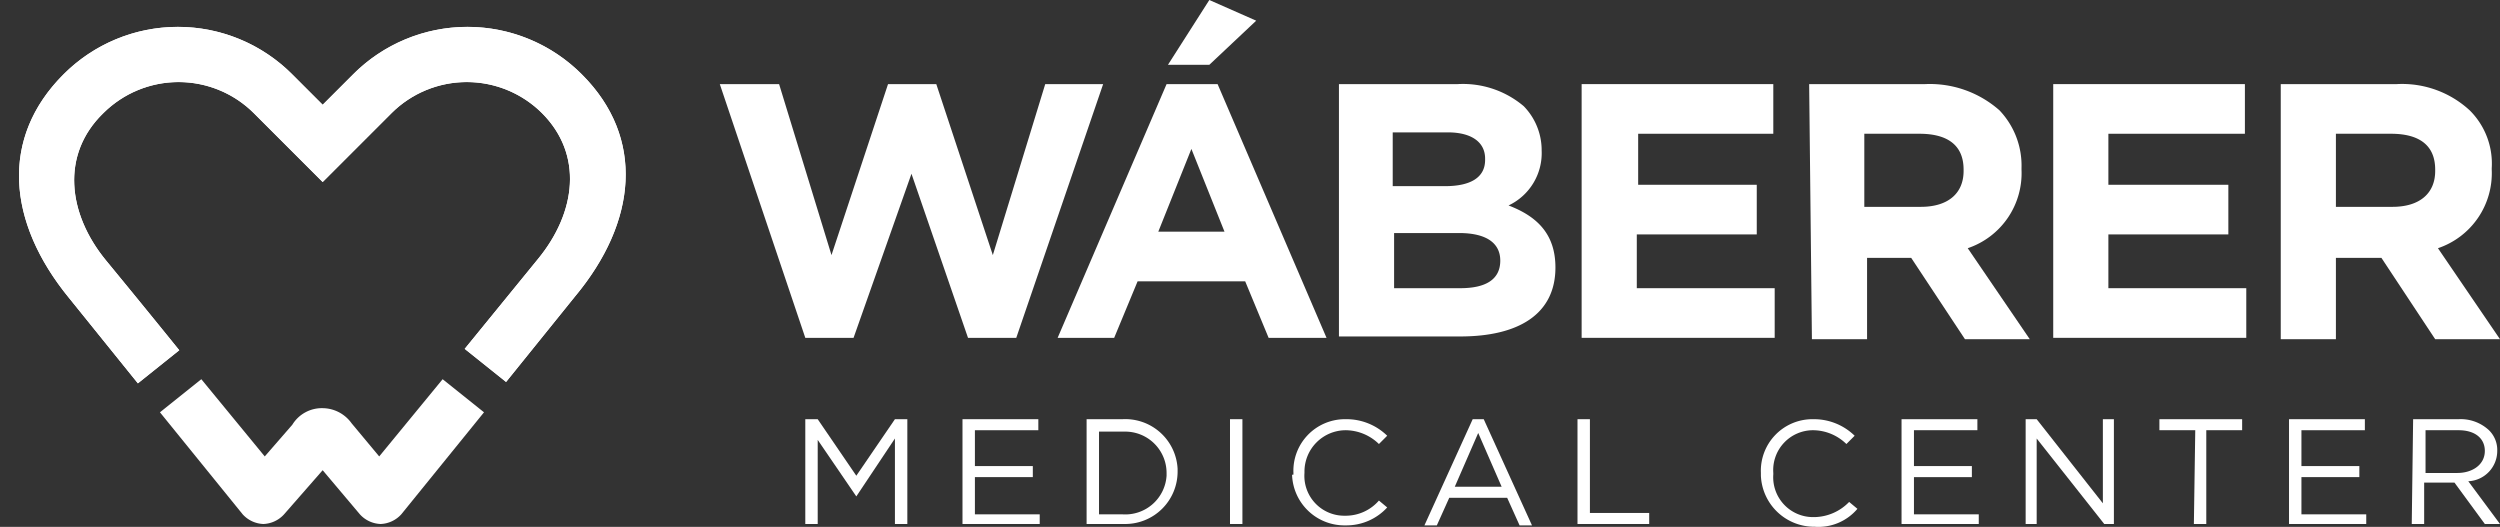 <svg xmlns="http://www.w3.org/2000/svg" xmlns:xlink="http://www.w3.org/1999/xlink" viewBox="0 0 181.3 38.21"><rect x="0" y="0" width="181.3" height="38.21" fill="#333333" stroke="none"/><defs><style>.a{fill:#fff;}.b{clip-path:url(#a);}</style><clipPath id="a" transform="translate(1.4 0)"><path class="a" d="M40.8,5.4a11.71,11.71,0,0,0-16.6,0L22,7.6,19.8,5.4a11.71,11.71,0,0,0-16.6,0C-1.4,10-.9,16.1,3.6,21.6l5,6.2,3-2.4s-2.5-3.1-5.3-6.5S3,11.2,6.1,8.2A7.73,7.73,0,0,1,17,8.2l5,5,5-5a7.73,7.73,0,0,1,10.9,0c3,3,2.5,7.2-.3,10.6l-5.3,6.5,3,2.4,5-6.2C44.8,16.1,45.4,10,40.8,5.4Z"/></clipPath></defs><title>WMC</title><path class="a" d="M50.8,6.1h4.3l3.8,12.4L63,6.1h3.5l4.1,12.4L74.4,6.1h4.2L72.3,24.5H68.8L64.7,12.6,60.5,24.5H57Z" transform="translate(1.4 0)"/><path class="a" d="M83.2,6.1h3.7l7.9,18.4H90.6l-1.7-4.1H81.1l-1.7,4.1H75.3Zm4.2,10.7-2.4-6-2.4,6ZM86.3,0l3.4,1.5L86.3,4.7h-3Z" transform="translate(1.4 0)"/><path class="a" d="M95.8,6.1h8.5a6.82,6.82,0,0,1,4.8,1.6,4.57,4.57,0,0,1,1.3,3.1v.1a4.2,4.2,0,0,1-2.4,4c2.1.8,3.4,2.1,3.4,4.5h0c0,3.4-2.7,5-6.9,5H95.7V6.1Zm7.6,7.4c1.8,0,2.9-.6,2.9-1.9v-.1c0-1.2-1-1.9-2.7-1.9h-4v3.9Zm1.1,7.4c1.8,0,2.9-.6,2.9-2h0c0-1.2-.9-2-3-2H99.7v4Z" transform="translate(1.4 0)"/><path class="a" d="M113.3,6.1h13.9V9.7h-9.8v3.7H126V17h-8.7v3.9h10v3.6h-14Z" transform="translate(1.4 0)"/><path class="a" d="M129.8,6.1h8.4A7.63,7.63,0,0,1,143.6,8a5.81,5.81,0,0,1,1.6,4.2v.1a5.74,5.74,0,0,1-3.9,5.7l4.5,6.6h-4.7l-3.9-5.9H134v5.9h-4Zm8.1,8.9c2,0,3.1-1,3.1-2.6v-.1c0-1.8-1.2-2.6-3.2-2.6h-4V15Z" transform="translate(1.4 0)"/><path class="a" d="M147.5,6.1h13.9V9.7h-9.9v3.7h8.7V17h-8.7v3.9h10v3.6h-14Z" transform="translate(1.4 0)"/><path class="a" d="M164,6.1h8.4A7.23,7.23,0,0,1,177.7,8a5.43,5.43,0,0,1,1.6,4.2v.1a5.74,5.74,0,0,1-3.9,5.7l4.5,6.6h-4.7l-3.9-5.9H168v5.9h-4Zm8.1,8.9c2,0,3.1-1,3.1-2.6v-.1c0-1.8-1.2-2.6-3.2-2.6h-4V15Z" transform="translate(1.4 0)"/><path class="a" d="M57,30.4h.9l2.8,4.1,2.8-4.1h.9V38h-.9V31.8L60.7,36h0l-2.8-4.1V38H57Z" transform="translate(1.4 0)"/><path class="a" d="M68.4,30.4h5.5v.8H69.3v2.6h4.2v.8H69.3v2.7H74V38H68.4Z" transform="translate(1.4 0)"/><path class="a" d="M77.4,30.4H80A3.8,3.8,0,0,1,84,34v.2h0A3.8,3.8,0,0,1,80.2,38H77.4ZM80,37.3a3,3,0,0,0,3.2-2.8v-.2h0a3,3,0,0,0-3-3H78.3v6Z" transform="translate(1.4 0)"/><path class="a" d="M87.8,30.4h.9V38h-.9Z" transform="translate(1.4 0)"/><path class="a" d="M92.4,34.3h0a3.74,3.74,0,0,1,3.7-3.9h.1a4.23,4.23,0,0,1,3,1.2l-.6.6a3.49,3.49,0,0,0-2.4-1,3,3,0,0,0-3,3v.1h0a2.89,2.89,0,0,0,2.9,3.1h.1a3.19,3.19,0,0,0,2.4-1.1l.6.5a4,4,0,0,1-3,1.3,3.8,3.8,0,0,1-3.9-3.7C92.4,34.5,92.4,34.4,92.4,34.3Z" transform="translate(1.4 0)"/><path class="a" d="M105.4,30.4h.8l3.5,7.7h-.9l-.9-2h-4.2l-.9,2h-.9Zm2.1,4.9-1.7-3.9-1.7,3.9Z" transform="translate(1.4 0)"/><path class="a" d="M113,30.4h.9v6.8h4.3V38H113Z" transform="translate(1.4 0)"/><path class="a" d="M126.3,34.3h0a3.74,3.74,0,0,1,3.7-3.9h.1a4.23,4.23,0,0,1,3,1.2l-.6.6a3.49,3.49,0,0,0-2.4-1,2.89,2.89,0,0,0-2.9,3.1v.1h0a2.89,2.89,0,0,0,2.9,3.1h.1a3.58,3.58,0,0,0,2.5-1.1l.6.5a3.7,3.7,0,0,1-3.1,1.3,3.87,3.87,0,0,1-3.9-3.7Z" transform="translate(1.4 0)"/><path class="a" d="M136.5,30.4H142v.8h-4.6v2.6h4.2v.8h-4.2v2.7h4.7V38h-5.6Z" transform="translate(1.4 0)"/><path class="a" d="M145.5,30.4h.8l4.8,6.1V30.4h.8V38h-.7l-4.9-6.2V38h-.8V30.4Z" transform="translate(1.4 0)"/><path class="a" d="M157.8,31.2h-2.6v-.8h6v.8h-2.6V38h-.9Z" transform="translate(1.4 0)"/><path class="a" d="M164.6,30.4h5.5v.8h-4.6v2.6h4.2v.8h-4.2v2.7h4.7V38h-5.6V30.4Z" transform="translate(1.4 0)"/><path class="a" d="M173.6,30.4h3.3a3,3,0,0,1,2.2.8,2,2,0,0,1,.6,1.5h0a2.2,2.2,0,0,1-2.1,2.2l2.3,3.1h-1.1l-2.2-3h-2.2v3h-.9Zm3.2,3.9c1.1,0,2-.6,2-1.6h0c0-.9-.7-1.5-1.9-1.5h-2.4v3.1Z" transform="translate(1.4 0)"/><path class="a" d="M30.7,27.5l-4.6,5.6-2-2.4A2.61,2.61,0,0,0,22,29.6a2.51,2.51,0,0,0-2.2,1.2l-2,2.3-4.6-5.6-3,2.4,6,7.4a2.13,2.13,0,0,0,1.5.7h0a2.13,2.13,0,0,0,1.5-.7L22,34.1l2.7,3.2a2.13,2.13,0,0,0,1.5.7h0a2.13,2.13,0,0,0,1.5-.7l6-7.4Z" transform="translate(1.4 0)"/><path class="a" d="M40.8,5.4a11.71,11.71,0,0,0-16.6,0L22,7.6,19.8,5.4a11.71,11.71,0,0,0-16.6,0C-1.4,10-.9,16.1,3.6,21.6l5,6.2,3-2.4s-2.5-3.1-5.3-6.5S3,11.2,6.1,8.2A7.73,7.73,0,0,1,17,8.2l5,5,5-5a7.73,7.73,0,0,1,10.9,0c3,3,2.5,7.2-.3,10.6l-5.3,6.5,3,2.4,5-6.2C44.8,16.1,45.4,10,40.8,5.4Z" transform="translate(1.4 0)"/><g class="b"><rect class="a" y="0.8" width="46.7" height="27"/></g></svg>